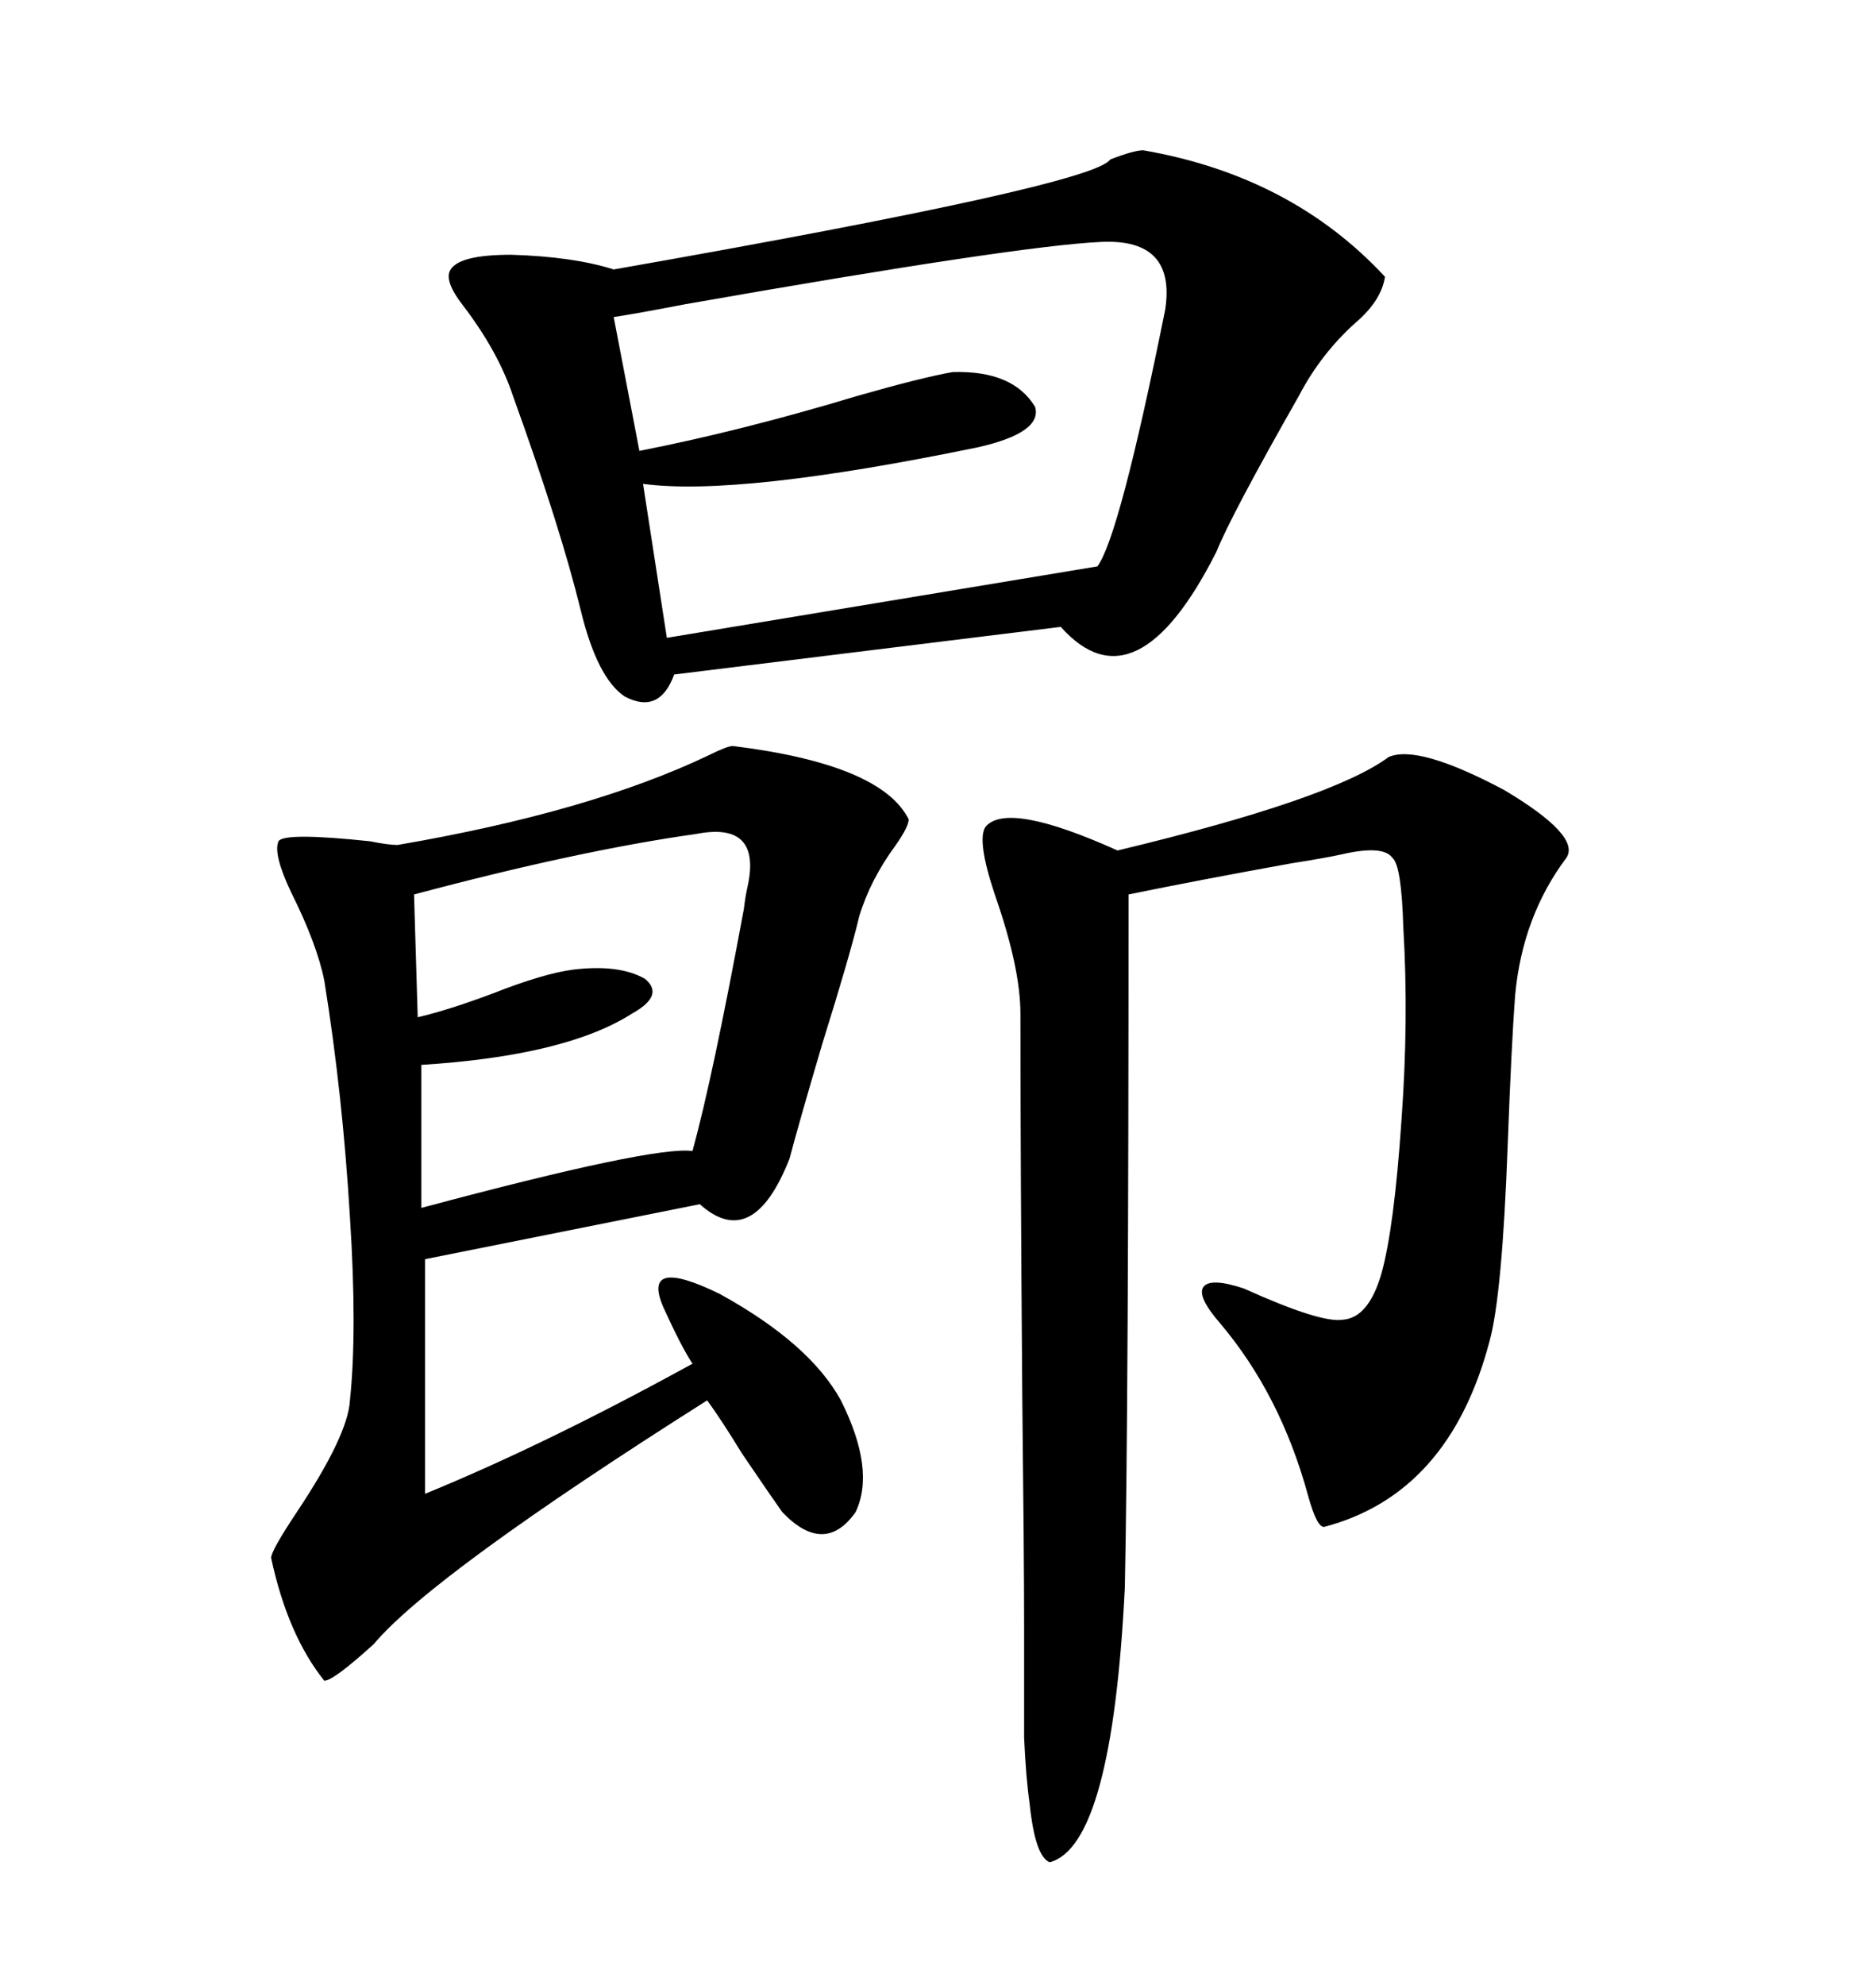 <svg xmlns="http://www.w3.org/2000/svg" xmlns:xlink="http://www.w3.org/1999/xlink" width="300" height="317.285"><path d="M182.81 24.02L182.81 24.02Q206.54 28.13 221.48 44.24L221.48 44.24Q220.90 48.05 216.80 51.56L216.80 51.56Q211.23 56.54 207.71 63.28L207.71 63.28Q196.88 82.32 194.53 88.18L194.53 88.18Q181.64 113.67 169.63 100.20L169.63 100.20L107.81 107.81Q105.47 114.26 99.90 111.33L99.90 111.33Q95.51 108.40 92.87 97.56L92.87 97.56Q89.65 84.38 82.03 63.28L82.03 63.28Q79.69 56.25 74.12 48.93L74.12 48.93Q70.90 44.82 72.07 43.07L72.07 43.07Q73.54 40.72 81.74 40.72L81.74 40.72Q91.70 41.02 98.14 43.07L98.14 43.07Q174.90 29.59 177.54 25.49L177.54 25.49Q181.35 24.02 182.81 24.02ZM117.19 119.24L117.19 119.24Q140.92 122.17 145.31 130.96L145.31 130.96Q145.31 132.13 143.26 135.06L143.26 135.06Q139.16 140.63 137.40 146.48L137.40 146.48Q135.94 152.64 131.54 166.70L131.54 166.70Q127.73 179.59 126.27 185.16L126.27 185.16Q120.41 200.10 111.91 192.48L111.91 192.48L67.97 201.27L67.97 238.77Q87.30 230.86 110.74 217.97L110.74 217.97Q108.98 215.33 106.05 208.89L106.05 208.89Q102.54 200.68 115.14 206.84L115.14 206.84Q129.49 214.75 134.47 223.83L134.47 223.83Q140.04 234.96 136.82 241.70L136.82 241.70Q131.84 248.73 125.10 241.70L125.10 241.70Q123.63 239.65 118.65 232.32L118.65 232.32Q115.43 227.05 113.09 223.83L113.09 223.83Q69.14 251.66 59.77 262.79L59.77 262.79Q53.32 268.65 51.86 268.65L51.86 268.65Q46.00 261.33 43.36 249.02L43.36 249.02Q43.36 247.85 47.46 241.70L47.46 241.70Q55.66 229.39 55.96 223.83L55.96 223.83Q57.13 212.70 55.96 194.53L55.96 194.53Q54.79 174.90 51.86 156.74L51.86 156.74Q50.68 150.88 46.58 142.68L46.58 142.68Q43.65 136.52 44.53 134.47L44.53 134.47Q45.41 133.01 59.18 134.47L59.18 134.47Q62.11 135.06 63.57 135.06L63.57 135.06Q94.34 129.79 113.38 120.70L113.38 120.70Q116.31 119.24 117.19 119.24ZM222.07 121.00L222.07 121.00Q226.76 118.95 240.53 126.27L240.53 126.27Q252.83 133.59 250.49 137.11L250.49 137.11Q243.46 146.48 242.29 159.08L242.29 159.08Q241.70 166.99 241.11 182.81L241.11 182.81Q240.23 207.13 238.18 214.45L238.18 214.45Q231.74 238.77 211.82 244.04L211.82 244.04Q210.64 244.34 209.18 239.06L209.18 239.06Q204.79 222.95 195.12 211.52L195.12 211.52Q191.31 207.13 192.48 205.66L192.48 205.66Q193.65 204.20 198.93 205.96L198.93 205.96Q211.23 211.52 214.75 210.94L214.75 210.94Q218.85 210.64 220.90 203.61L220.90 203.61Q222.95 196.29 224.12 179.00L224.12 179.00Q225.29 162.89 224.41 148.24L224.41 148.24Q224.12 138.28 222.66 137.11L222.66 137.11Q221.19 135.06 214.75 136.52L214.75 136.52Q212.11 137.11 206.54 137.99L206.54 137.99Q191.89 140.63 180.47 142.97L180.47 142.97Q180.47 224.71 179.88 253.71L179.88 253.71Q177.83 295.02 167.87 297.66L167.87 297.66Q165.53 296.78 164.65 288.28L164.65 288.28Q164.06 284.18 163.77 277.73L163.77 277.73Q163.77 272.17 163.77 259.57L163.77 259.57Q163.77 249.02 163.48 223.54L163.48 223.54Q163.18 185.45 163.18 162.01L163.18 162.01Q163.18 154.69 159.08 142.97L159.08 142.97Q156.15 134.18 157.62 132.13L157.62 132.13Q161.13 128.03 178.71 135.94L178.71 135.94Q212.99 127.73 222.07 121.00ZM176.07 38.67L176.07 38.67Q162.89 39.26 109.57 48.63L109.57 48.63Q101.95 50.10 98.14 50.68L98.14 50.68L102.25 72.07Q118.65 68.85 137.11 63.28L137.11 63.28Q147.36 60.35 152.34 59.47L152.34 59.47Q162.01 59.18 165.53 65.04L165.53 65.04Q166.70 69.14 156.45 71.48L156.45 71.48Q118.07 79.39 102.83 77.34L102.83 77.34L106.64 101.95L175.49 90.53Q179.00 85.84 186.33 49.51L186.33 49.51Q188.09 38.09 176.07 38.67ZM111.33 133.30L111.33 133.30Q92.58 135.94 66.21 142.97L66.21 142.97L66.80 162.60Q71.78 161.43 78.81 158.79L78.81 158.79Q87.01 155.57 91.70 154.98L91.70 154.98Q99.02 154.10 103.13 156.45L103.13 156.45Q106.35 159.08 101.07 162.01L101.07 162.01Q90.53 168.75 67.38 170.21L67.38 170.21L67.38 193.07Q104.59 183.11 110.74 183.98L110.74 183.98Q113.96 172.27 118.95 145.31L118.95 145.31Q119.24 142.97 119.53 141.80L119.53 141.80Q121.88 131.25 111.33 133.30Z"/></svg>